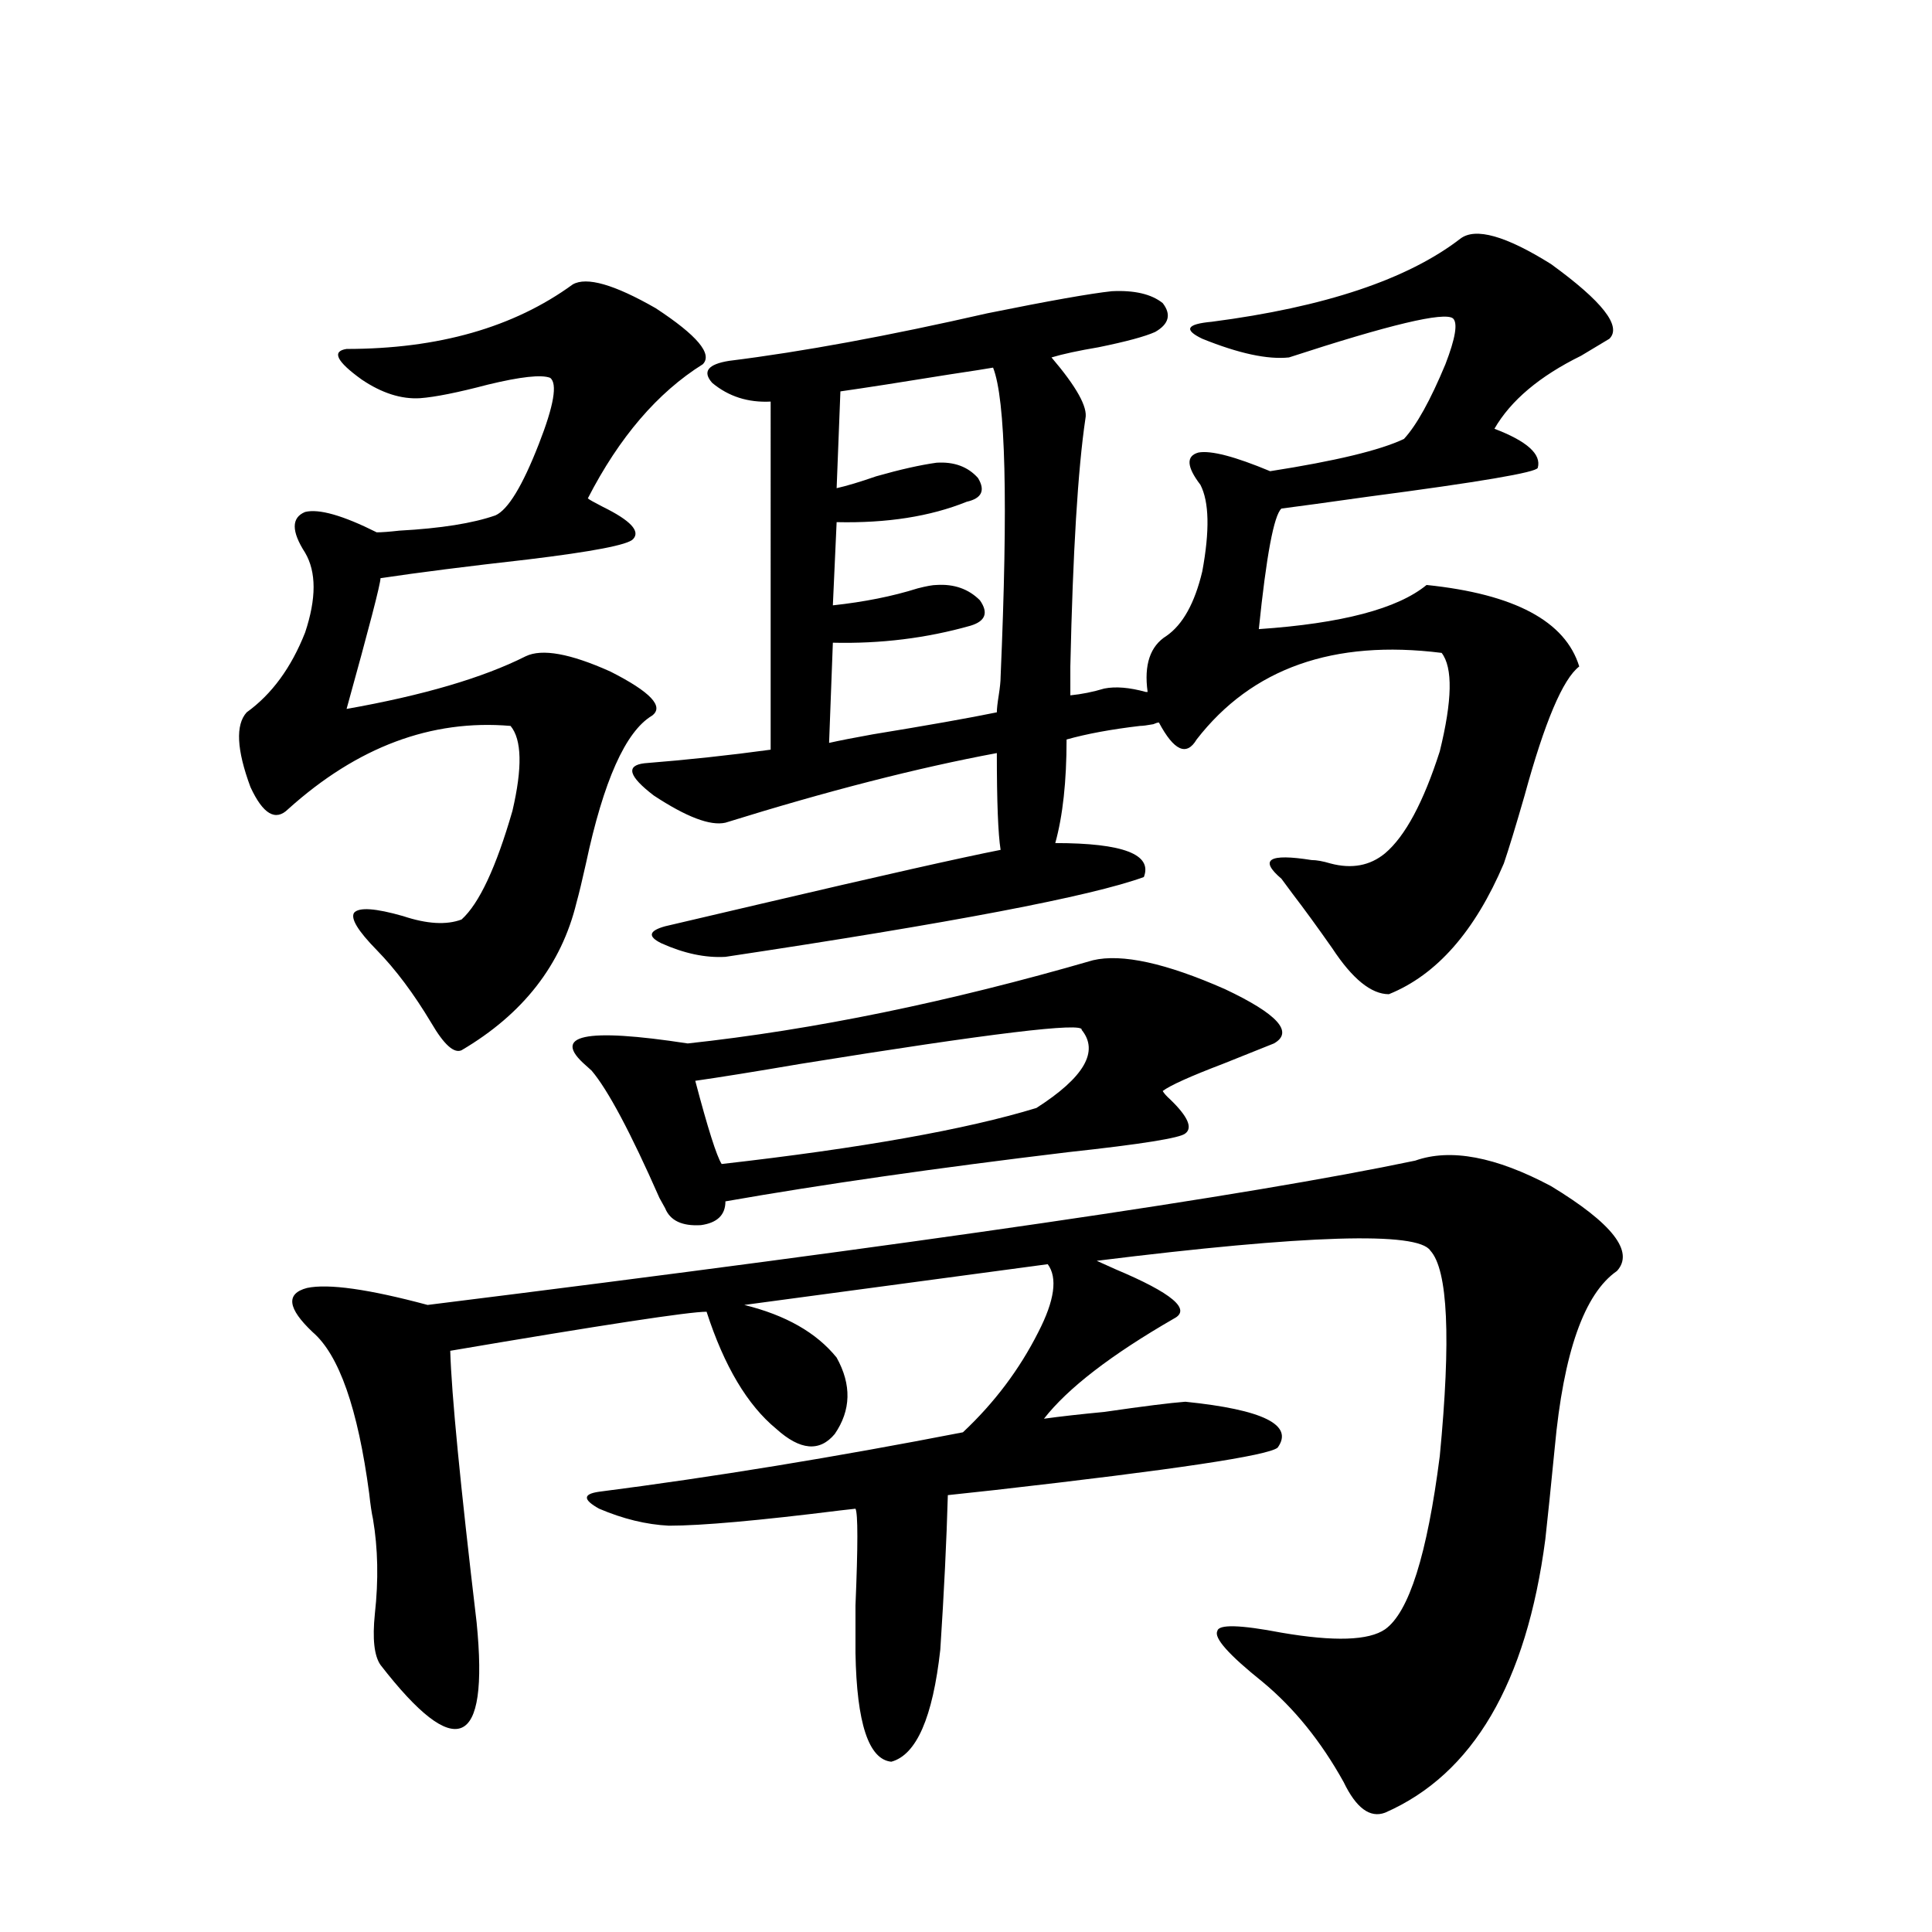 <?xml version="1.0" encoding="utf-8"?>
<!-- Generator: Adobe Illustrator 16.0.0, SVG Export Plug-In . SVG Version: 6.00 Build 0)  -->
<!DOCTYPE svg PUBLIC "-//W3C//DTD SVG 1.1//EN" "http://www.w3.org/Graphics/SVG/1.1/DTD/svg11.dtd">
<svg version="1.1" id="图层_1" xmlns="http://www.w3.org/2000/svg" xmlns:xlink="http://www.w3.org/1999/xlink" x="0px" y="0px"
	 width="1000px" height="1000px" viewBox="0 0 1000 1000" enable-background="new 0 0 1000 1000" xml:space="preserve">
<path d="M296.456,147.215c7.149-4.092,21.463,0,42.926,12.305c21.463,14.063,29.588,23.73,24.39,29.004
	c-23.414,14.653-43.261,37.793-59.511,69.434c0.641,0.591,3.247,2.061,7.805,4.395c14.299,7.031,19.512,12.607,15.609,16.699
	c-2.606,2.939-20.822,6.455-54.633,10.547c-31.219,3.516-56.584,6.743-76.096,9.668c0,2.939-5.854,25.488-17.561,67.676
	c39.664-7.031,70.563-16.108,92.681-27.246c8.445-4.092,23.079-1.455,43.901,7.91c20.808,10.547,27.957,18.169,21.463,22.852
	c-13.658,8.213-25.045,33.701-34.146,76.465c-1.951,8.789-3.582,15.532-4.878,20.215c-7.805,32.231-27.651,57.72-59.511,76.465
	c-3.902,1.758-9.115-2.925-15.609-14.063c-9.115-15.229-18.536-27.822-28.292-37.793c-9.756-9.956-13.658-16.396-11.707-19.336
	c2.592-2.925,11.052-2.334,25.365,1.758c12.348,4.106,22.438,4.697,30.243,1.758c9.101-8.198,17.881-26.943,26.341-56.25
	c5.198-22.261,4.878-36.914-0.976-43.945c-40.975-3.516-79.357,10.85-115.119,43.066c-6.509,6.455-13.018,2.637-19.512-11.426
	c-7.164-19.336-7.805-32.217-1.951-38.672c13.003-9.365,23.079-23.14,30.243-41.309c5.854-17.578,5.854-31.338,0-41.309
	c-7.164-11.123-7.164-18.154,0-21.094c7.149-1.758,19.512,1.758,37.072,10.547c2.592,0,6.494-0.288,11.707-0.879
	c21.463-1.167,38.048-3.804,49.755-7.91c6.494-2.925,13.979-15.229,22.438-36.914c7.805-19.912,9.756-31.338,5.854-34.277
	c-4.558-1.758-15.289-0.576-32.194,3.516c-15.609,4.106-27.316,6.455-35.121,7.031c-9.756,0.591-19.847-2.637-30.243-9.668
	c-13.018-9.365-15.609-14.639-7.805-15.82C226.854,180.613,265.878,169.49,296.456,147.215z M836.931,657.859
	c-16.92,11.729-27.651,42.188-32.194,91.406c-1.951,19.927-3.582,35.747-4.878,47.461c-9.756,74.405-37.407,121.578-82.925,141.504
	c-7.805,2.926-14.969-2.348-21.463-15.82c-11.707-21.094-25.7-38.383-41.95-51.855c-17.561-14.063-25.365-22.852-23.414-26.367
	c0.641-3.516,11.707-3.227,33.17,0.879c27.316,4.684,45.197,4.093,53.657-1.758c12.348-8.789,21.783-38.672,28.292-89.648
	c5.854-60.933,4.223-96.377-4.878-106.348c-6.509-9.956-64.068-8.198-172.679,5.273c1.296,0.591,4.543,2.061,9.756,4.395
	c29.268,12.305,39.344,20.806,30.243,25.488c-32.529,18.76-54.968,36.035-67.315,51.855c8.445-1.167,18.856-2.334,31.219-3.516
	c20.152-2.925,34.146-4.683,41.95-5.273c40.319,4.106,56.249,12.017,47.804,23.73c-4.558,4.106-53.337,11.426-146.338,21.973
	c-11.066,1.182-19.191,2.061-24.39,2.637c-0.655,23.442-1.951,50.098-3.902,79.98c-3.902,35.156-12.362,54.492-25.365,58.008
	c-11.707-1.181-17.896-19.926-18.536-56.25c0-4.696,0-12.895,0-24.609c1.296-31.05,1.296-47.749,0-50.098l-7.805,0.879
	c-42.285,5.273-71.873,7.91-88.778,7.91c-11.707-0.576-23.749-3.516-36.097-8.789c-8.46-4.683-8.46-7.607,0-8.789
	c59.176-7.607,121.948-17.866,188.288-30.762c16.25-15.229,29.268-32.52,39.023-51.855c8.445-16.396,10.076-28.125,4.878-35.156
	l-157.069,21.094c21.463,5.273,37.393,14.365,47.804,27.246c7.805,14.063,7.47,27.246-0.976,39.551
	c-7.805,9.38-17.896,8.501-30.243-2.637c-14.969-12.305-26.996-32.52-36.097-60.645c-9.115,0-53.337,6.743-132.68,20.215
	c0.641,22.275,5.198,69.146,13.658,140.625c3.247,32.809,0.641,50.977-7.805,54.492c-8.46,3.516-22.438-7.333-41.95-32.52
	c-3.262-4.696-4.237-13.485-2.927-26.367c1.951-17.578,1.616-33.975-0.976-49.219c-0.655-2.925-1.311-7.319-1.951-13.184
	c-5.854-43.945-15.609-71.768-29.268-83.496c-13.018-12.305-13.993-19.912-2.927-22.852c11.052-2.334,31.859,0.591,62.438,8.789
	c254.293-31.641,424.7-56.538,511.207-74.707c18.201-6.44,41.615-2.046,70.242,13.184
	C834.645,633.25,846.031,647.903,836.931,657.859z M355.967,540.086c65.029-7.031,134.951-21.382,209.751-43.066
	c14.954-3.516,37.713,1.47,68.291,14.941c27.316,12.896,35.762,22.275,25.365,28.125c-5.854,2.349-14.634,5.864-26.341,10.547
	c-16.92,6.455-27.316,11.138-31.219,14.063c0.641,1.182,1.951,2.637,3.902,4.395c9.101,8.789,11.707,14.653,7.805,17.578
	c-2.606,2.349-22.773,5.576-60.486,9.668c-68.291,8.213-127.481,16.699-177.557,25.488c0,7.031-4.237,11.138-12.683,12.305
	c-9.756,0.591-15.944-2.334-18.536-8.789c-0.655-1.167-1.631-2.925-2.927-5.273c-14.969-33.975-26.676-55.947-35.121-65.918
	c-0.655-0.576-1.631-1.455-2.927-2.637C285.069,535.691,302.63,531.888,355.967,540.086z M590.107,375.73
	c-14.969,1.758-27.651,4.106-38.048,7.031c0,21.685-1.951,39.551-5.854,53.613c35.121,0,50.396,5.864,45.853,17.578
	c-27.316,9.971-99.51,23.73-216.58,41.309c-10.411,0.591-21.463-1.758-33.17-7.031c-7.164-3.516-6.509-6.44,1.951-8.789
	c2.592-0.576,18.856-4.395,48.779-11.426c62.438-14.639,104.053-24.019,124.875-28.125c-1.311-8.198-1.951-24.897-1.951-50.098
	c-40.975,7.622-87.803,19.639-140.484,36.035c-7.805,1.758-20.167-2.925-37.072-14.063c-13.018-9.956-14.634-15.518-4.878-16.699
	c22.104-1.758,43.901-4.092,65.364-7.031V207.859c-11.707,0.591-21.798-2.637-30.243-9.668c-5.213-5.85-2.286-9.668,8.78-11.426
	c37.713-4.683,82.27-12.881,133.655-24.609c31.859-6.44,53.322-10.244,64.389-11.426c11.707-0.576,20.487,1.47,26.341,6.152
	c4.543,5.864,3.247,10.85-3.902,14.941c-5.213,2.349-14.969,4.985-29.268,7.91c-10.411,1.758-18.536,3.516-24.39,5.273
	c13.003,15.244,18.856,25.791,17.561,31.641c-3.902,26.367-6.509,69.146-7.805,128.32v14.941c5.854-0.576,11.707-1.758,17.561-3.516
	c5.854-1.167,13.003-0.576,21.463,1.758c-0.655,0-0.335,0,0.976,0c-1.951-14.063,1.296-23.73,9.756-29.004
	c8.445-5.85,14.634-16.987,18.536-33.398c3.902-21.094,3.567-36.035-0.976-44.824c-7.164-9.365-7.484-14.941-0.976-16.699
	c6.494-1.167,18.856,2.061,37.072,9.668c33.811-5.273,56.904-10.835,69.267-16.699c6.494-7.031,13.658-19.912,21.463-38.672
	c5.198-13.472,6.494-21.382,3.902-23.73c-4.558-3.516-32.85,3.228-84.876,20.215c-11.066,1.182-26.021-2.046-44.877-9.668
	c-9.756-4.683-8.14-7.607,4.878-8.789c58.535-7.607,101.461-21.973,128.777-43.066c7.805-5.85,23.414-1.455,46.828,13.184
	c26.661,19.336,36.737,32.231,30.243,38.672c-3.902,2.349-8.78,5.273-14.634,8.789c-21.463,10.547-36.432,23.154-44.877,37.793
	c16.905,6.455,24.39,13.184,22.438,20.215c-0.655,2.349-29.923,7.334-87.803,14.941c-20.822,2.939-35.776,4.985-44.877,6.152
	c-3.902,3.516-7.805,24.321-11.707,62.402c42.926-2.925,71.858-10.547,86.827-22.852c45.518,4.697,71.858,18.76,79.022,42.188
	c-8.46,6.455-17.896,28.716-28.292,66.797c-4.558,15.82-8.14,27.549-10.731,35.156c-14.969,35.156-34.801,57.72-59.511,67.676
	c-9.115,0-18.871-7.91-29.268-23.73c-7.805-11.123-14.634-20.503-20.487-28.125c-1.311-1.758-3.262-4.395-5.854-7.91
	c-11.707-9.956-6.509-13.184,15.609-9.668c2.592,0,5.854,0.591,9.756,1.758c11.052,2.939,20.487,1.182,28.292-5.273
	c10.396-8.789,19.832-26.367,28.292-52.734c6.494-26.367,6.829-43.354,0.976-50.977c-55.943-7.031-98.214,7.91-126.826,44.824
	c-5.213,8.789-11.707,5.864-19.512-8.789c-0.655,0-1.631,0.303-2.927,0.879C593.675,375.442,591.403,375.73,590.107,375.73z
	 M559.864,533.055c1.296-4.092-47.163,1.758-145.362,17.578c-24.069,4.106-42.285,7.031-54.633,8.789
	c6.494,24.609,11.052,38.975,13.658,43.066c72.193-8.198,126.491-17.866,162.923-29.004
	C561.16,557.664,568.965,544.192,559.864,533.055z M431.087,332.664l-1.951,51.855c5.198-1.167,12.683-2.637,22.438-4.395
	c28.612-4.683,50.075-8.486,64.389-11.426c0-1.758,0.32-4.683,0.976-8.789c0.641-4.092,0.976-7.319,0.976-9.668
	c3.902-90.225,2.592-143.55-3.902-159.961c-3.262,0.591-10.731,1.758-22.438,3.516c-25.365,4.106-44.236,7.031-56.584,8.789
	l-1.951,50.098c5.198-1.167,12.027-3.213,20.487-6.152c12.348-3.516,22.759-5.85,31.219-7.031c9.101-0.576,16.25,2.061,21.463,7.91
	c3.902,6.455,1.951,10.547-5.854,12.305c-18.871,7.622-41.31,11.138-67.315,10.547l-1.951,43.066
	c16.25-1.758,30.884-4.683,43.901-8.789c4.543-1.167,7.805-1.758,9.756-1.758c9.101-0.576,16.585,2.061,22.438,7.91
	c4.543,6.455,2.927,10.85-4.878,13.184C479.531,330.33,455.797,333.255,431.087,332.664z"/>
</svg>
